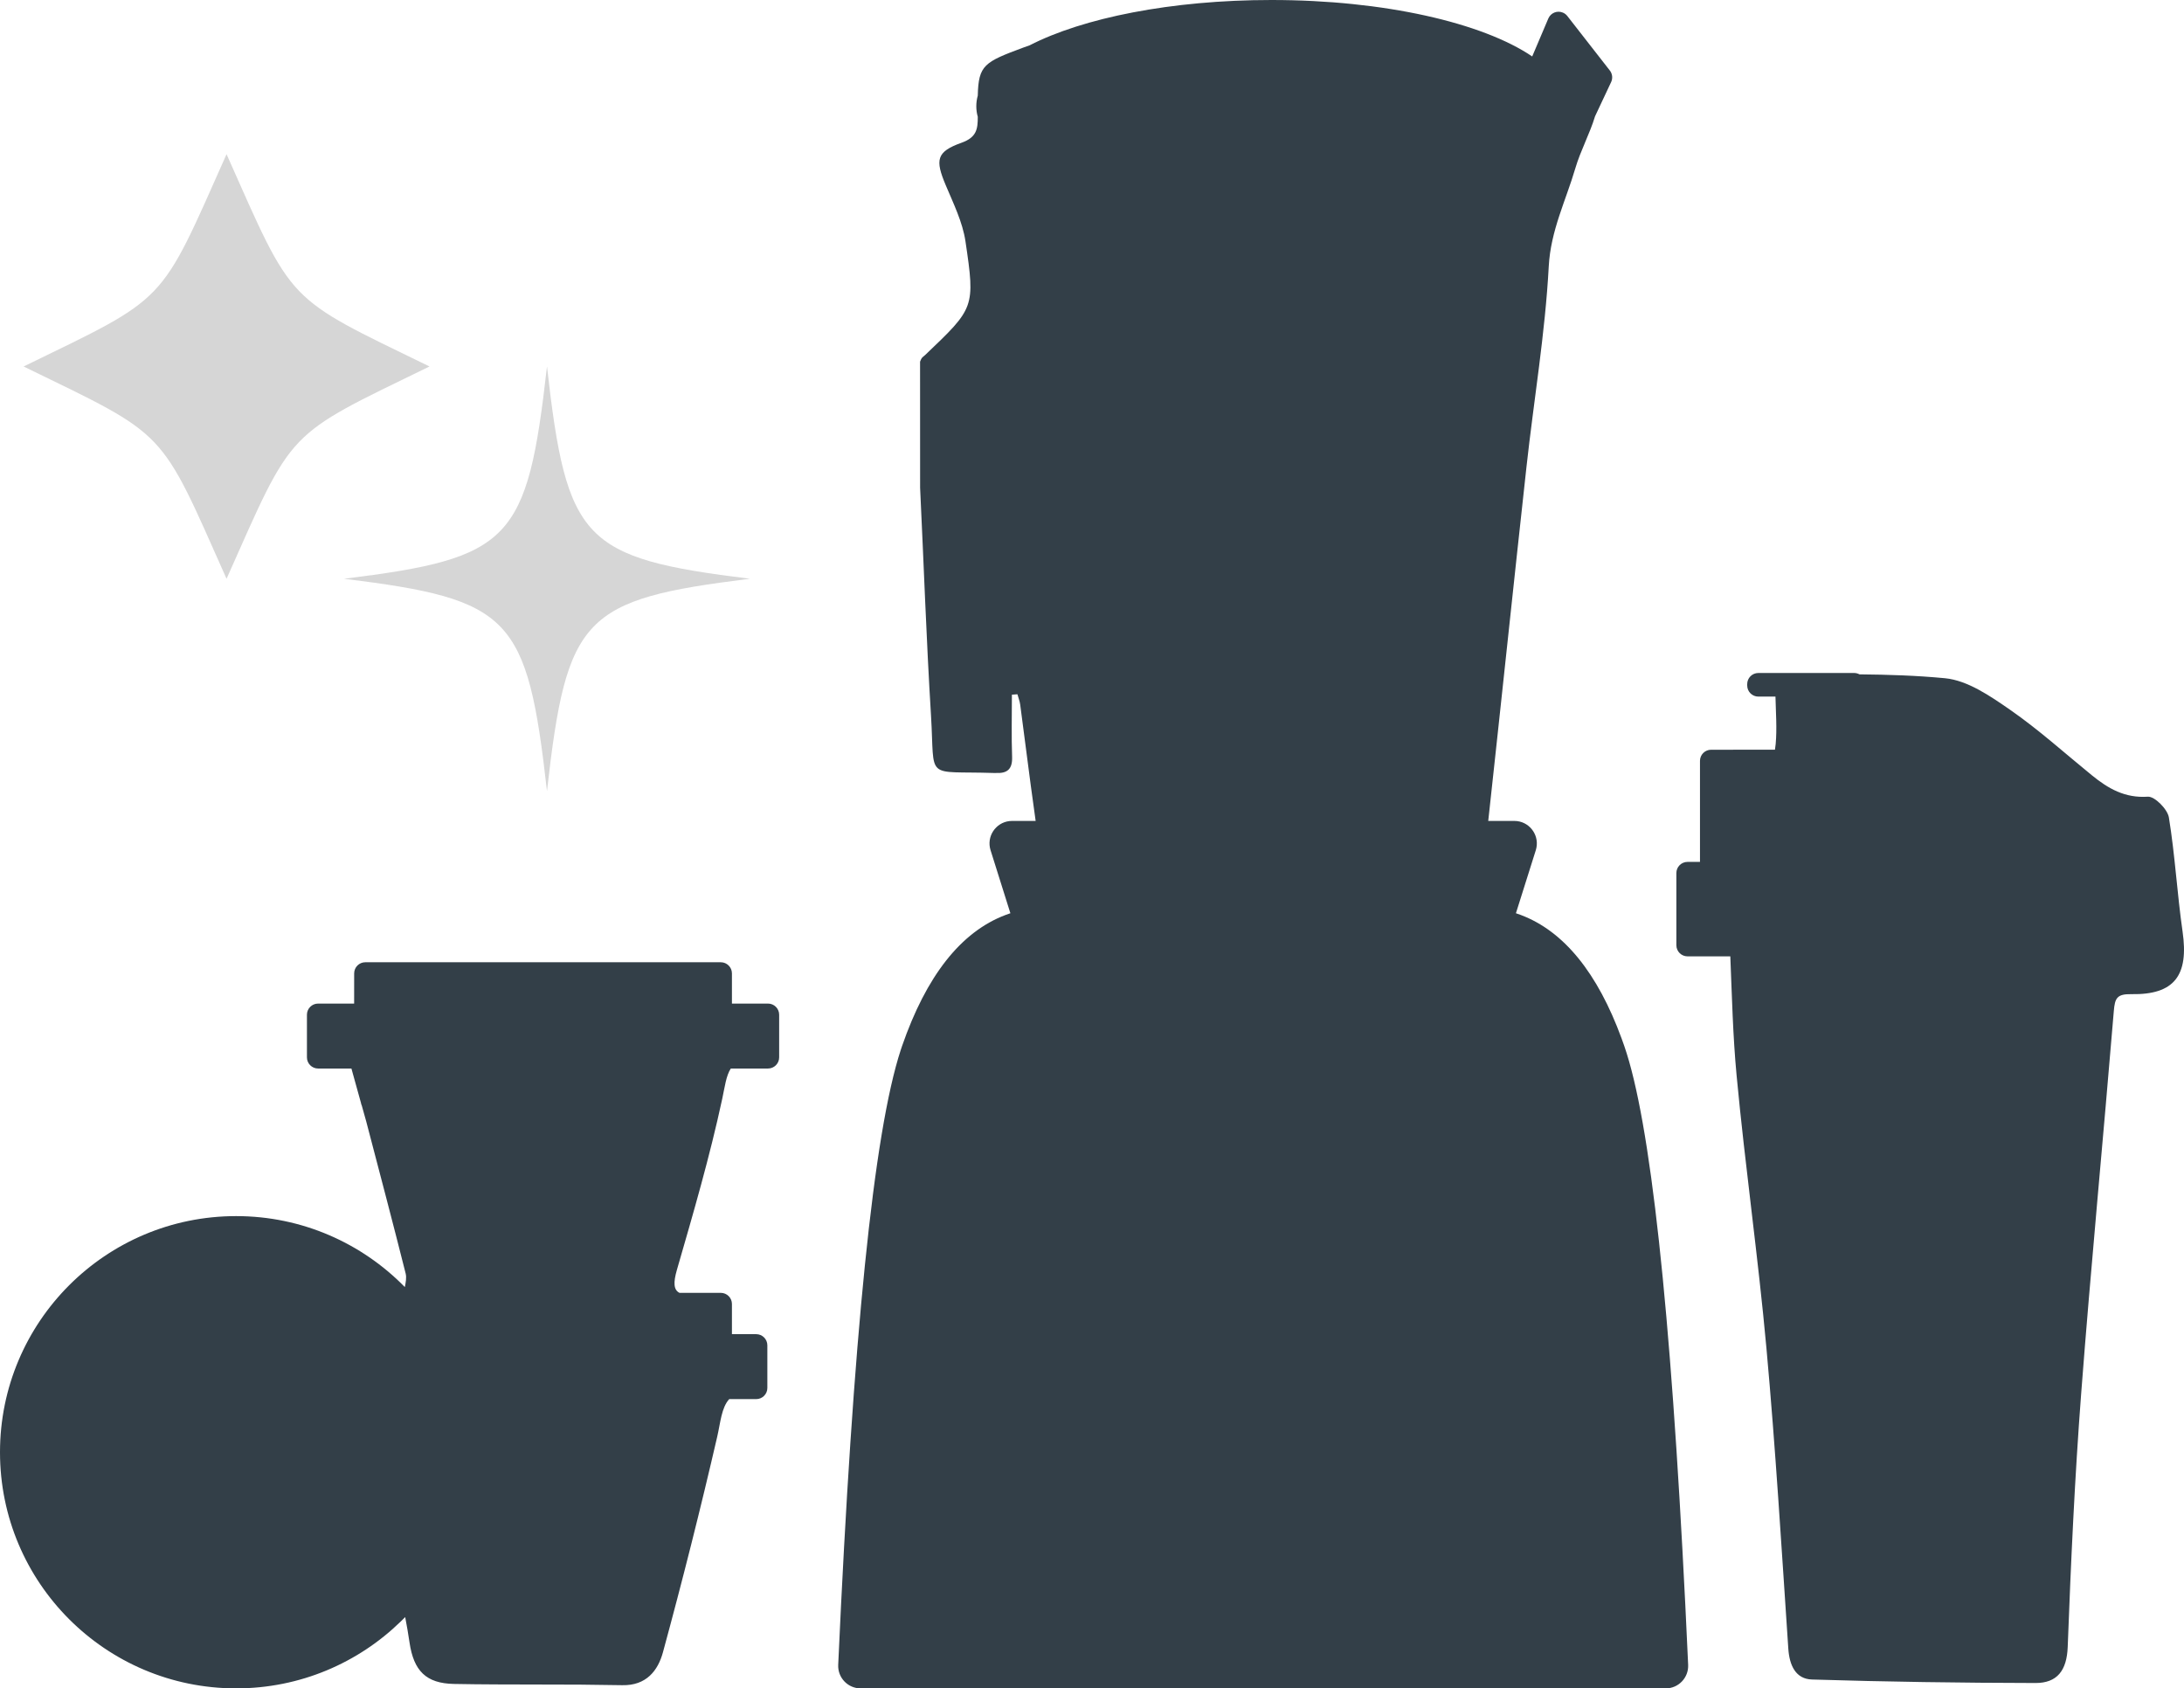 <?xml version="1.0" encoding="UTF-8"?>
<svg width="98.05px" height="75.79px" viewBox="0 0 98.05 75.79" version="1.1" xmlns="http://www.w3.org/2000/svg" xmlns:xlink="http://www.w3.org/1999/xlink">
    <title>illustrations/exclusive-products</title>
    <g id="---•-Icons-&amp;-Illustrations" stroke="none" stroke-width="1" fill="none" fill-rule="evenodd">
        <g id="Illustrations" transform="translate(-415.24, -258.84)">
            <g id="illustrations/exclusive-products" transform="translate(415.24, 258.84)">
                <path d="M57.081,-5.68434189e-14 C62.154,-5.68434189e-14 66.562,1.026 68.788,2.534 L69.511,0.831 C69.619,0.577 69.913,0.458 70.167,0.567 C70.245,0.6 70.313,0.652 70.365,0.719 L72.273,3.165 C72.389,3.313 72.411,3.514 72.331,3.685 L71.609,5.221 C71.376,5.997 70.956,6.764 70.724,7.555 C70.298,9.005 69.617,10.351 69.531,11.954 C69.37,14.965 68.861,17.955 68.531,20.957 C67.948,26.254 67.394,31.554 66.814,36.851 L67.988,36.851 C68.629,36.852 69.096,37.439 68.978,38.051 L68.949,38.166 L68.057,40.995 L68.273,41.071 C70.22,41.804 71.725,43.685 72.799,46.61 L72.921,46.952 C74.094,50.338 74.996,58.656 75.661,72.036 L75.789,74.734 C75.815,75.309 75.357,75.79 74.782,75.79 L63.789,75.789 L49.681,75.79 L38.638,75.79 C38.063,75.79 37.605,75.309 37.631,74.734 C38.297,60.006 39.22,50.852 40.441,47.124 L40.499,46.952 C41.58,43.831 43.125,41.832 45.147,41.071 L45.361,40.995 L44.471,38.166 C44.278,37.553 44.697,36.93 45.314,36.858 L45.432,36.851 L46.495,36.851 L46.279,35.279 C46.118,34.064 45.964,32.849 45.802,31.634 C45.781,31.475 45.719,31.322 45.677,31.165 L45.429,31.184 C45.429,32.116 45.405,33.048 45.438,33.979 C45.457,34.524 45.221,34.723 44.717,34.698 L44.63,34.699 C41.472,34.594 41.979,35.085 41.797,32.118 C41.589,28.712 41.472,25.301 41.308,21.892 L41.306,16.234 C41.324,16.196 41.34,16.157 41.356,16.119 C41.387,16.045 41.475,15.993 41.538,15.933 C43.746,13.825 43.788,13.819 43.344,10.832 C43.215,9.965 42.802,9.131 42.456,8.308 C41.982,7.179 42.029,6.813 43.172,6.406 C43.85,6.164 43.898,5.785 43.897,5.245 C43.853,5.089 43.831,4.93 43.831,4.77 C43.831,4.608 43.853,4.449 43.897,4.291 C43.929,2.916 44.193,2.785 45.948,2.133 L46.22,2.037 C48.615,0.805 52.587,-5.68434189e-14 57.081,-5.68434189e-14 Z M83.24,30.21 C83.327,30.21 83.408,30.232 83.479,30.271 C84.762,30.283 86.044,30.323 87.319,30.445 C88.333,30.542 89.353,31.246 90.241,31.861 C91.528,32.753 92.699,33.814 93.918,34.805 C94.649,35.4 95.399,35.833 96.427,35.763 C96.732,35.742 97.31,36.323 97.371,36.693 C97.648,38.389 97.741,40.115 97.986,41.817 C98.27,43.783 97.626,44.662 95.682,44.627 C95.036,44.615 94.947,44.811 94.899,45.384 C94.425,51.108 93.872,56.824 93.434,62.55 C93.145,66.337 92.972,70.135 92.829,73.931 C92.789,74.99 92.355,75.551 91.383,75.549 C88.038,75.543 84.691,75.495 81.347,75.392 C80.616,75.369 80.337,74.758 80.286,74.012 C79.983,69.514 79.712,65.012 79.304,60.523 C78.933,56.433 78.348,52.363 77.964,48.275 C77.797,46.5 77.755,44.714 77.682,42.931 L75.76,42.93 C75.484,42.93 75.26,42.706 75.26,42.43 L75.26,39.19 C75.26,38.914 75.484,38.69 75.76,38.69 L76.32,38.689 L76.32,34.155 C76.32,33.879 76.544,33.655 76.82,33.655 L79.686,33.654 L79.719,33.395 C79.781,32.697 79.725,31.979 79.709,31.27 L78.94,31.27 C78.664,31.27 78.44,31.046 78.44,30.77 L78.44,30.71 C78.44,30.434 78.664,30.21 78.94,30.21 L83.24,30.21 Z M18,72.779 C16.09,74.642 13.479,75.79 10.6,75.79 C4.746,75.79 0,71.044 0,65.19 C0,59.336 4.746,54.59 10.6,54.59 C13.568,54.59 16.251,55.81 18.175,57.775 C18.216,57.564 18.259,57.352 18.211,57.163 C17.637,54.884 17.037,52.612 16.441,50.338 L16.243,49.631 C16.225,49.587 16.207,49.544 16.204,49.503 L15.777,47.965 L14.28,47.965 C14.004,47.965 13.78,47.741 13.78,47.465 L13.78,45.55 C13.78,45.274 14.004,45.05 14.28,45.05 L15.899,45.05 L15.9,43.695 C15.9,43.419 16.124,43.195 16.4,43.195 L32.36,43.195 C32.636,43.195 32.86,43.419 32.86,43.695 L32.86,45.05 L34.48,45.05 C34.756,45.05 34.98,45.274 34.98,45.55 L34.98,47.465 C34.98,47.741 34.756,47.965 34.48,47.965 L32.809,47.965 C32.597,48.289 32.54,48.789 32.424,49.327 C31.867,51.914 31.125,54.463 30.388,57.008 C30.227,57.567 30.236,57.902 30.507,58.036 L32.36,58.035 C32.636,58.035 32.86,58.259 32.86,58.535 L32.86,59.89 L33.95,59.89 C34.226,59.89 34.45,60.114 34.45,60.39 L34.45,62.305 C34.45,62.581 34.226,62.805 33.95,62.805 L32.738,62.805 C32.389,63.188 32.347,63.851 32.2,64.489 C31.451,67.731 30.637,70.959 29.763,74.169 C29.539,74.991 29.017,75.671 27.934,75.647 L26.046,75.622 L22.271,75.612 C21.641,75.609 21.012,75.603 20.383,75.591 C19.122,75.568 18.574,74.998 18.386,73.734 C18.33,73.351 18.264,72.969 18.191,72.59 Z" id="Combined-Shape" fill="#333F48"></path>
                <g id="Group-2" transform="translate(1.06, 6.922)" fill="#D6D6D6">
                    <g id="Group-3" transform="translate(14.386, 9.529)">
                        <path d="M18.222,9.529 C10.719,10.458 9.999,11.211 9.111,19.059 C8.223,11.211 7.503,10.458 0,9.529 C7.503,8.601 8.223,7.848 9.111,0 C9.999,7.848 10.719,8.601 18.222,9.529" id="Fill-1"></path>
                    </g>
                    <g id="Group-6">
                        <path d="M18.222,9.529 C11.704,12.704 12.146,12.242 9.111,19.059 C6.076,12.242 6.518,12.704 0,9.529 C6.518,6.355 6.076,6.817 9.111,0 C12.146,6.817 11.704,6.355 18.222,9.529" id="Fill-4"></path>
                    </g>
                </g>
            </g>
        </g>
    </g>
</svg>